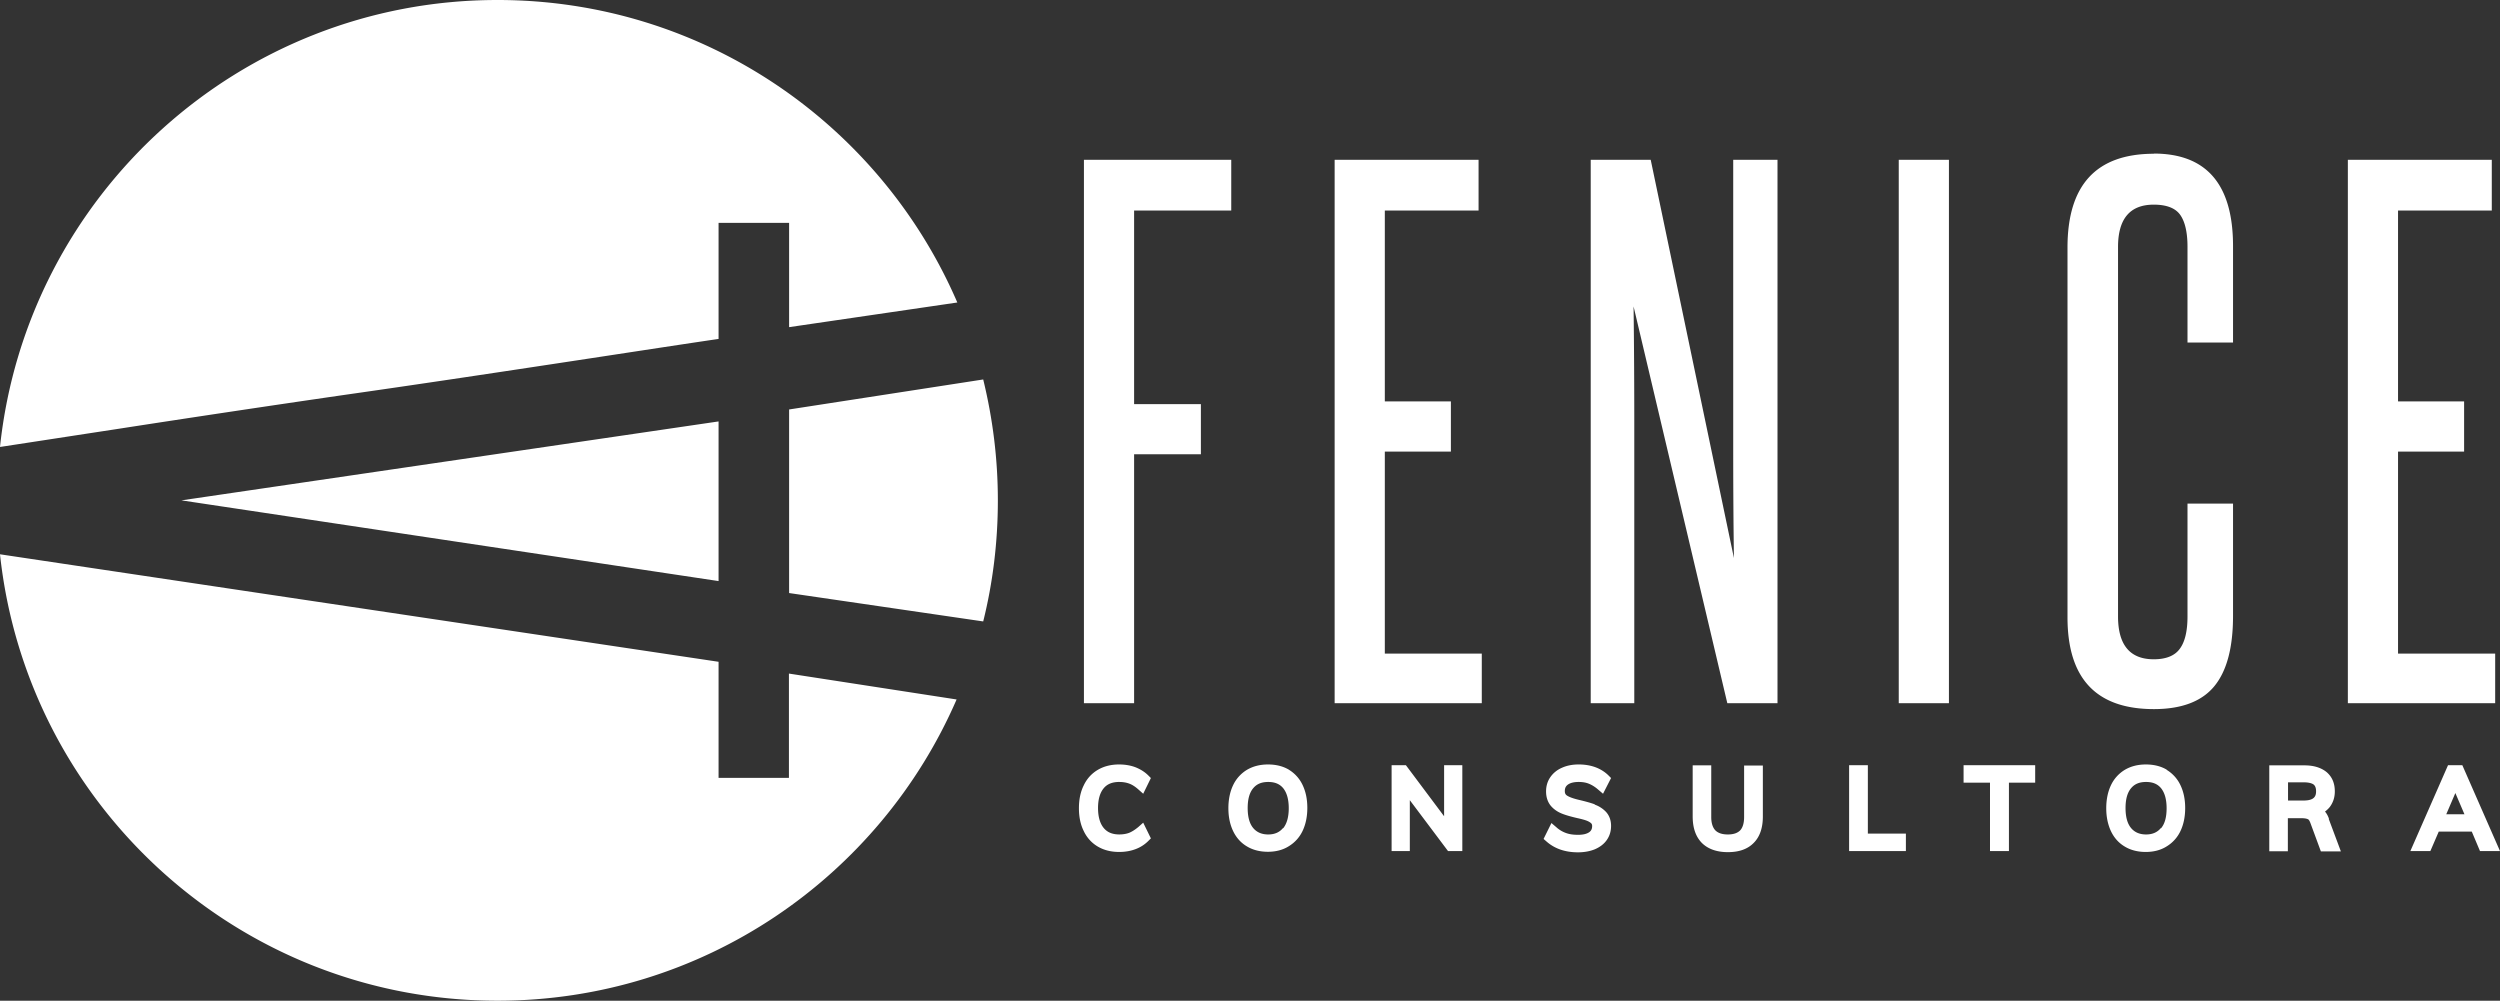 <svg xmlns="http://www.w3.org/2000/svg" id="uuid-51b9927c-3d02-4333-a105-eacdd8183efb" viewBox="0 0 140 56.04"><rect x="0" y="0" width="140" height="56.04" fill="#333333" stroke="none"/><defs><style>.uuid-4937e9e0-c244-4f10-ba6e-cd413bd69a0f{fill:#fff}</style></defs><path class="uuid-4937e9e0-c244-4f10-ba6e-cd413bd69a0f" d="M40.24 32.54V23.6l-30.08 4.42 30.08 4.52zM44.19 43.56h-3.95v-6.5L0 31.04c1.51 14.06 13.41 25 27.86 25 11.51 0 21.4-6.94 25.71-16.87l-9.39-1.45v5.84ZM19.18 22.13c4.14-.59 8.05-1.18 11.75-1.74 3.7-.56 6.8-1.04 9.31-1.41v-6.5h3.95v5.84l9.42-1.38C49.31 6.97 39.4 0 27.86 0 13.4 0 1.49 10.96 0 25.03c2.1-.32 4.3-.66 6.59-1.01 4.26-.66 8.46-1.29 12.59-1.89ZM44.19 22.94v10.27l10.87 1.59c.54-2.17.82-4.44.82-6.78s-.29-4.6-.82-6.77l-10.87 1.68ZM89.3 45.04c-.22-.08-.51-.16-.89-.25s-.57-.18-.66-.24c-.06-.04-.12-.1-.12-.25 0-.16.05-.27.17-.36.14-.1.34-.15.61-.15.21 0 .4.03.57.1.17.07.35.18.52.33l.27.23.45-.88-.14-.14c-.2-.2-.45-.36-.75-.47-.28-.1-.59-.15-.92-.15-.35 0-.66.06-.93.18-.28.12-.5.3-.66.53-.16.23-.24.5-.24.8 0 .32.09.59.26.8.16.19.37.34.62.44.22.09.51.17.85.25.23.05.42.1.55.15.1.04.19.09.25.15.02.02.05.06.05.15 0 .15-.05.26-.16.34-.14.1-.35.15-.63.15-.26 0-.48-.03-.67-.1a1.61 1.61 0 0 1-.55-.33l-.27-.23-.44.89.16.14c.45.4 1.04.61 1.77.61.35 0 .67-.06.94-.17.28-.12.51-.29.67-.52.16-.23.24-.49.24-.79 0-.32-.1-.58-.28-.78-.17-.18-.38-.32-.63-.41ZM97.67 45.76c0 .34-.08.59-.22.74-.15.15-.37.23-.69.23s-.55-.08-.7-.23c-.15-.16-.23-.41-.23-.74v-2.9h-1.04v2.86c0 .64.17 1.13.51 1.48.34.34.83.52 1.46.52s1.11-.17 1.45-.52c.34-.34.51-.84.51-1.47v-2.86h-1.05v2.9ZM62.68 43.79c.2 0 .39.03.55.09.17.06.34.17.52.33l.27.24.43-.88-.14-.14c-.21-.21-.46-.36-.74-.47-.27-.1-.58-.15-.9-.15-.45 0-.85.1-1.19.3-.34.2-.61.49-.79.87-.18.36-.27.79-.27 1.28s.09.92.27 1.28c.18.38.45.67.79.87.34.2.74.3 1.19.3.33 0 .63-.05.9-.15.28-.1.53-.26.74-.47l.14-.14-.43-.88-.27.24c-.18.15-.35.26-.52.33-.16.06-.35.09-.55.09-.39 0-.67-.12-.87-.36-.21-.25-.32-.63-.32-1.12s.11-.86.32-1.11c.2-.24.49-.35.87-.35ZM104.6 42.85h-1.05v4.81h3.18v-.98h-2.13v-3.83zM80.87 45.71l-2.14-2.86h-.8v4.81h1.02v-2.85l2.14 2.85h.8v-4.81h-1.02v2.86zM72.19 43.11c-.33-.2-.73-.3-1.18-.3s-.84.1-1.18.3a2 2 0 0 0-.78.87c-.17.36-.26.79-.26 1.28s.09.91.26 1.27c.18.38.44.67.78.87.33.2.73.3 1.17.3s.84-.1 1.17-.31a2 2 0 0 0 .78-.87c.17-.36.26-.79.26-1.28s-.09-.91-.26-1.27a2 2 0 0 0-.78-.87Zm-.34 3.26c-.2.24-.47.36-.83.36s-.64-.12-.84-.36c-.21-.25-.31-.63-.31-1.12s.1-.86.31-1.11c.2-.24.47-.35.84-.35s.64.11.84.35c.2.25.31.62.31 1.12s-.11.87-.31 1.12ZM109.96 43.83h1.48v3.83h1.06v-3.83h1.47v-.98h-4.01v.98zM121.35 43.11c-.33-.2-.73-.3-1.18-.3s-.84.1-1.18.3a2 2 0 0 0-.78.87c-.17.36-.26.79-.26 1.28s.09.91.26 1.28c.18.38.44.67.78.87.33.2.73.3 1.17.3s.84-.1 1.17-.31a2 2 0 0 0 .78-.87c.17-.36.26-.79.26-1.28s-.09-.91-.26-1.27a2 2 0 0 0-.78-.87Zm-.34 3.26c-.2.24-.47.36-.83.36s-.64-.12-.84-.36c-.21-.25-.31-.63-.31-1.12s.1-.86.31-1.11c.2-.24.47-.35.84-.35s.64.11.84.35c.2.25.31.62.31 1.12s-.1.87-.31 1.12ZM130.42 45.84c-.06-.16-.13-.29-.22-.39.1-.08.19-.16.27-.26.18-.24.28-.53.28-.87 0-.47-.16-.83-.47-1.09-.3-.24-.71-.37-1.23-.37h-1.97v4.81h1.04v-1.85h.78c.21 0 .31.04.35.06.05.02.09.1.13.2l.59 1.6h1.12l-.68-1.82Zm-1.41-1.01h-.88v-1.02h.88c.26 0 .46.05.56.13.03.03.13.11.13.37s-.08.52-.7.52ZM137.89 42.85h-.8l-2.11 4.81h1.12l.47-1.09h1.85l.46 1.09H140l-2.11-4.81Zm-.9 2.75.51-1.19.51 1.19h-1.02ZM77.55 25.29h3.7v-2.81h-3.7V11.79h5.25V8.95h-8.06v30.43h8.24V36.6h-5.43V25.29zM139.73 36.6h-5.44V25.29h3.7v-2.81h-3.7V11.79h5.25V8.95h-8.06v30.43h8.25V36.6zM97.06 18.93v6.16c0 2.01.01 4.06.04 6.16l-4.66-22.3h-3.36v30.43h2.44V23.91c0-2.18-.01-4.43-.04-6.75l5.25 22.22h2.81V8.95h-2.48v9.98ZM63.51 11.79h5.44V8.95H60.7v30.43h2.81V25.44h3.74v-2.81h-3.74V11.79zM120.62 8.61c-3.23 0-4.84 1.75-4.84 5.25v20.71c0 3.43 1.61 5.14 4.84 5.14 1.55 0 2.68-.43 3.38-1.28.7-.85 1.05-2.16 1.05-3.94V28.2h-2.55v6.32c0 .81-.14 1.42-.43 1.81-.28.39-.77.59-1.46.59-1.33 0-2-.8-2-2.4V13.83c0-1.58.67-2.37 2-2.37.71 0 1.21.19 1.48.57.27.38.41.98.41 1.79v5.36h2.55v-5.4c0-3.45-1.48-5.18-4.44-5.18ZM106.33 8.95h2.81v30.43h-2.81z"></path></svg>